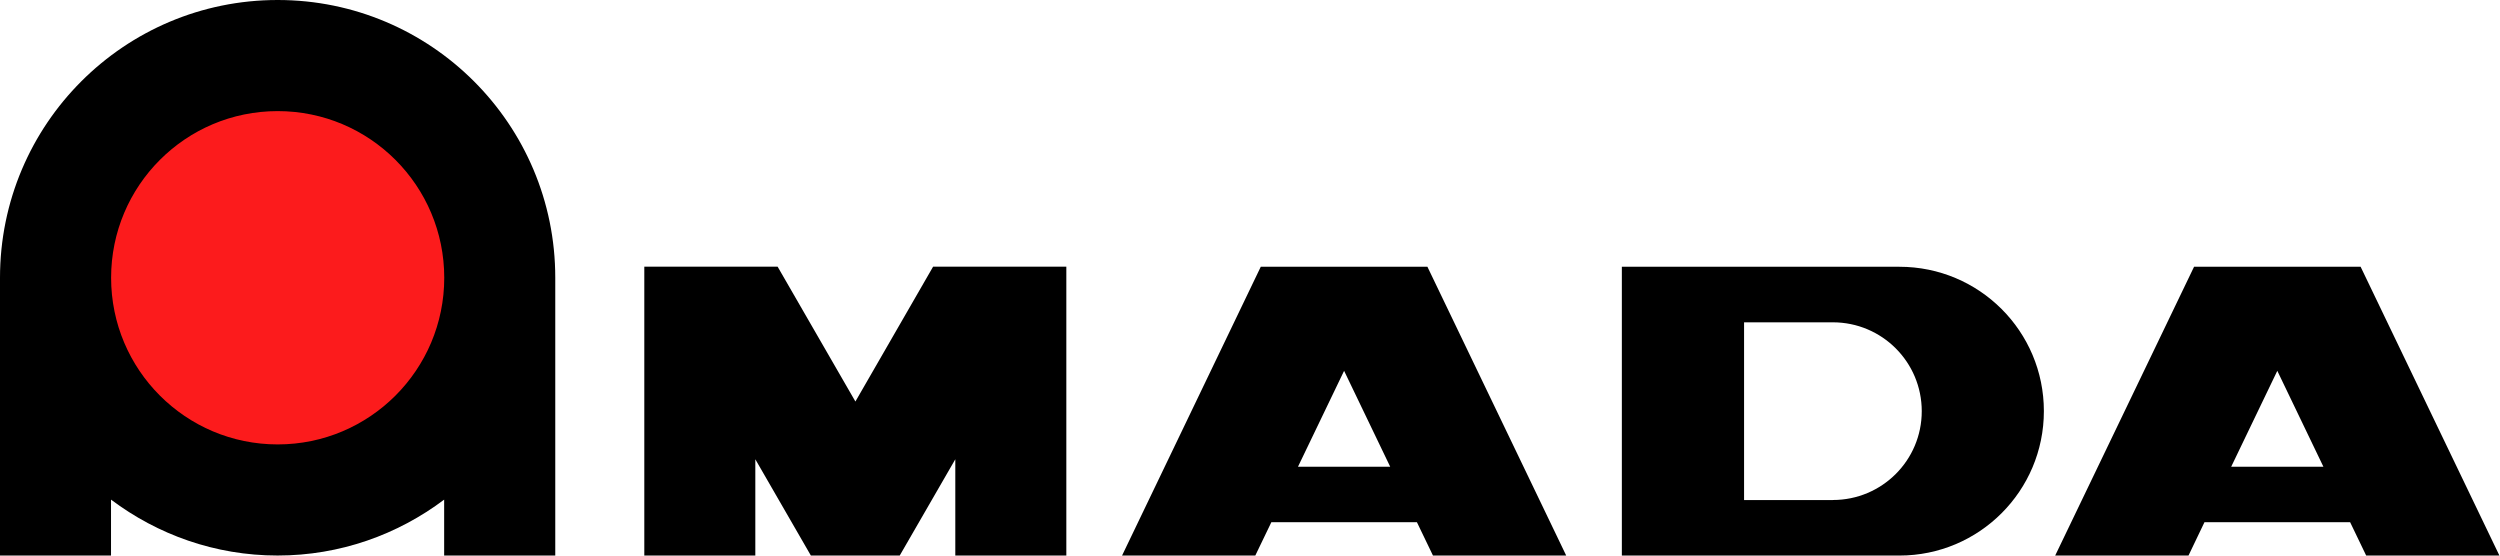 <svg width="180" height="40" viewBox="0 0 180 40" fill="none" xmlns="http://www.w3.org/2000/svg">
<path d="M32.74 19.992C32.74 27.045 27.02 32.772 19.966 32.772C12.913 32.772 7.186 27.052 7.186 19.992C7.186 12.932 12.906 7.218 19.96 7.218C27.014 7.218 32.734 12.938 32.734 19.992" fill="#FC1B1C"/>
<path d="M32.74 19.992C32.74 27.045 27.02 32.772 19.966 32.772C12.913 32.772 7.186 27.052 7.186 19.992C7.186 12.932 12.906 7.218 19.96 7.218C27.014 7.218 32.734 12.938 32.734 19.992H32.74Z" stroke="black" stroke-width="0.3"/>
<path fill-rule="evenodd" clip-rule="evenodd" d="M19.993 0C8.946 0 0 8.952 0 19.999V39.998H7.993V35.973C11.339 38.487 15.479 39.998 19.986 39.998C24.494 39.998 28.64 38.487 31.979 35.973V39.998H39.979V19.999C39.985 8.952 31.033 0 19.993 0ZM19.993 31.998C13.371 31.998 8 26.627 8 19.999C8 13.371 13.364 8 19.993 8C26.621 8 31.986 13.371 31.986 19.999C31.986 26.627 26.614 31.998 19.993 31.998Z" fill="black"/>
<path d="M61.589 28.909L55.989 19.201H46.39V40H54.383V33.067L58.383 40H64.783V39.994L68.782 33.067V40H76.776V19.201H67.183L61.589 28.909Z" fill="black"/>
<path d="M103.174 40H112.767L102.774 19.207H90.775L80.788 40H90.381L91.537 37.6H102.019L103.174 40ZM93.454 33.606L96.775 26.699L100.095 33.606H93.454Z" fill="black"/>
<path d="M136.759 19.207H116.773V40H136.759C142.499 40 147.159 35.346 147.159 29.6C147.159 23.854 142.505 19.207 136.759 19.207ZM131.966 36.006H125.573V29.619C125.573 29.619 125.573 29.613 125.573 29.607C125.573 29.6 125.573 29.594 125.573 29.587V23.207H131.966C135.502 23.207 138.366 26.07 138.366 29.607C138.366 33.143 135.502 36 131.966 36" fill="black"/>
<path d="M170.365 40H179.958L169.965 19.207H157.972L147.973 40H157.572L158.721 37.6H169.21L170.365 40ZM160.645 33.606L163.966 26.699L167.286 33.606H160.639H160.645Z" fill="black"/>
</svg>
